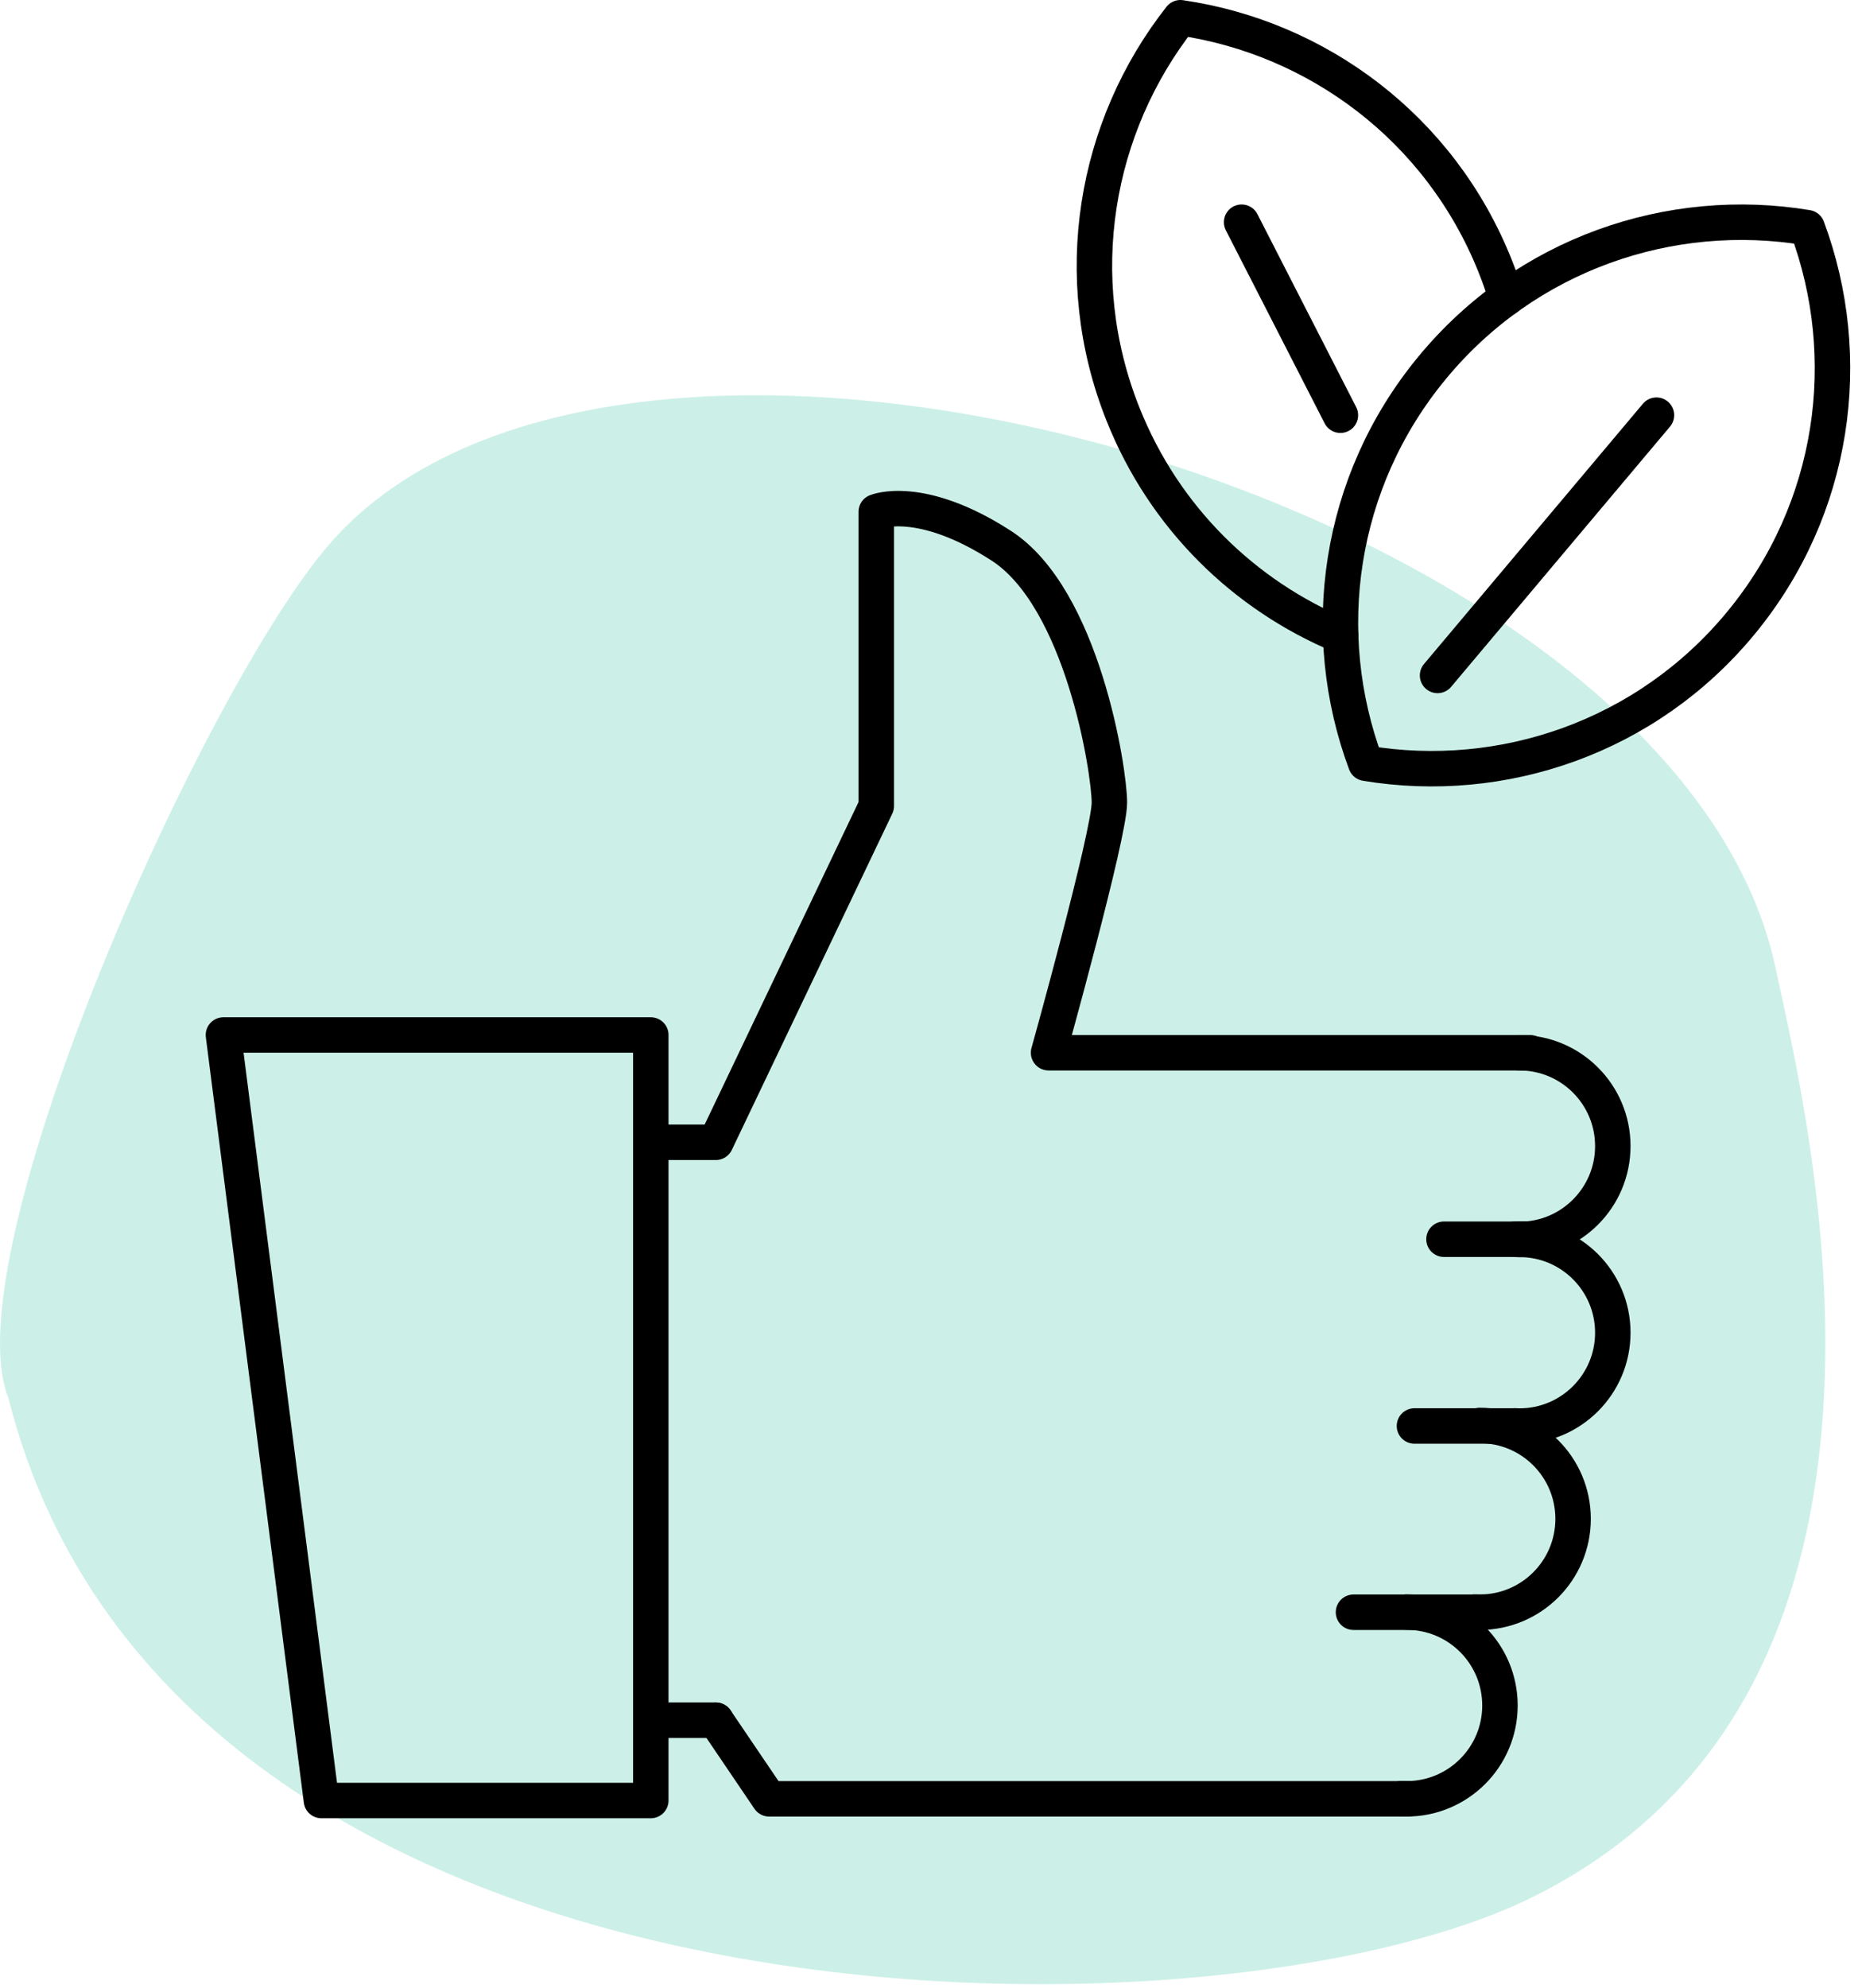 <?xml version="1.0" encoding="UTF-8"?> <svg xmlns="http://www.w3.org/2000/svg" width="119" height="127" viewBox="0 0 119 127" fill="none"> <g clip-path="url(#clip0_567_432)"> <path fill-rule="evenodd" clip-rule="evenodd" d="M0.541 89.316C-3.153 80.152 13.021 44.01 21.059 34.752C40.175 12.734 107.126 31.988 113.468 61.803C115.478 71.246 124.792 107.957 97.883 121.22C77.328 131.35 11.094 131.168 0.541 89.318V89.316Z" fill="#CCF0E7"></path> <path fill-rule="evenodd" clip-rule="evenodd" d="M115.498 14.544C118.584 22.827 117.293 32.483 111.265 39.793C105.236 47.103 96.002 50.209 87.283 48.757C84.197 40.474 85.487 30.816 91.516 23.508C97.544 16.197 106.778 13.092 115.498 14.544Z" stroke="black" stroke-width="2.266" stroke-miterlimit="22.926" stroke-linecap="round" stroke-linejoin="round"></path> <path d="M85.681 40.601C79.558 38.044 74.429 33.121 71.775 26.472C68.261 17.672 69.975 8.082 75.441 1.133C84.188 2.406 92.035 8.181 95.549 16.98C95.822 17.661 96.062 18.348 96.273 19.04" stroke="black" stroke-width="2.266" stroke-miterlimit="22.926" stroke-linecap="round" stroke-linejoin="round"></path> <path d="M91.874 43.148L105.863 26.523" stroke="black" stroke-width="2.266" stroke-miterlimit="22.926" stroke-linecap="round" stroke-linejoin="round"></path> <path d="M79.352 14.195L85.665 26.525" stroke="black" stroke-width="2.266" stroke-miterlimit="22.926" stroke-linecap="round" stroke-linejoin="round"></path> <path fill-rule="evenodd" clip-rule="evenodd" d="M14.279 66.117H41.592V72.053V115.02H20.542L14.279 66.117Z" stroke="black" stroke-width="2.266" stroke-miterlimit="22.926" stroke-linecap="round" stroke-linejoin="round"></path> <path d="M42.078 72.972H45.748L56.003 51.49V32.692C56.003 32.692 58.812 31.517 63.992 34.863C69.174 38.209 70.901 49.222 70.901 51.273C70.901 53.324 67.014 67.251 67.014 67.251H97.782" stroke="black" stroke-width="2.266" stroke-miterlimit="22.926" stroke-linecap="round" stroke-linejoin="round"></path> <path d="M42.078 109.891H45.751" stroke="black" stroke-width="2.266" stroke-miterlimit="22.926" stroke-linecap="round" stroke-linejoin="round"></path> <path d="M89.898 114.912H49.154L45.75 109.891" stroke="black" stroke-width="2.266" stroke-miterlimit="22.926" stroke-linecap="round" stroke-linejoin="round"></path> <path d="M92.284 79.164H97.432" stroke="black" stroke-width="2.266" stroke-miterlimit="22.926" stroke-linecap="round" stroke-linejoin="round"></path> <path d="M90.397 91.094H96.904" stroke="black" stroke-width="2.266" stroke-miterlimit="22.926" stroke-linecap="round" stroke-linejoin="round"></path> <path d="M86.501 102.992H94.885" stroke="black" stroke-width="2.266" stroke-miterlimit="22.926" stroke-linecap="round" stroke-linejoin="round"></path> <path d="M97.11 67.25C100.404 67.25 103.074 69.919 103.074 73.214C103.074 76.508 100.404 79.178 97.11 79.178C97.003 79.178 96.895 79.174 96.79 79.169" stroke="black" stroke-width="2.266" stroke-miterlimit="22.926" stroke-linecap="round" stroke-linejoin="round"></path> <path d="M97.11 79.172C100.404 79.172 103.074 81.841 103.074 85.136C103.074 88.43 100.404 91.1 97.11 91.1C97.003 91.1 96.895 91.097 96.79 91.091" stroke="black" stroke-width="2.266" stroke-miterlimit="22.926" stroke-linecap="round" stroke-linejoin="round"></path> <path d="M94.572 91.062C97.866 91.062 100.536 93.732 100.536 97.026C100.536 100.321 97.866 102.99 94.572 102.99C94.465 102.99 94.357 102.986 94.252 102.982" stroke="black" stroke-width="2.266" stroke-miterlimit="22.926" stroke-linecap="round" stroke-linejoin="round"></path> <path d="M89.898 102.984C93.192 102.984 95.862 105.654 95.862 108.948C95.862 112.243 93.192 114.912 89.898 114.912C89.791 114.912 89.683 114.91 89.578 114.904" stroke="black" stroke-width="2.266" stroke-miterlimit="22.926" stroke-linecap="round" stroke-linejoin="round"></path> </g> <defs> <clipPath id="clip0_567_432"> <rect width="118.247" height="126.749" fill="white"></rect> </clipPath> </defs> </svg> 